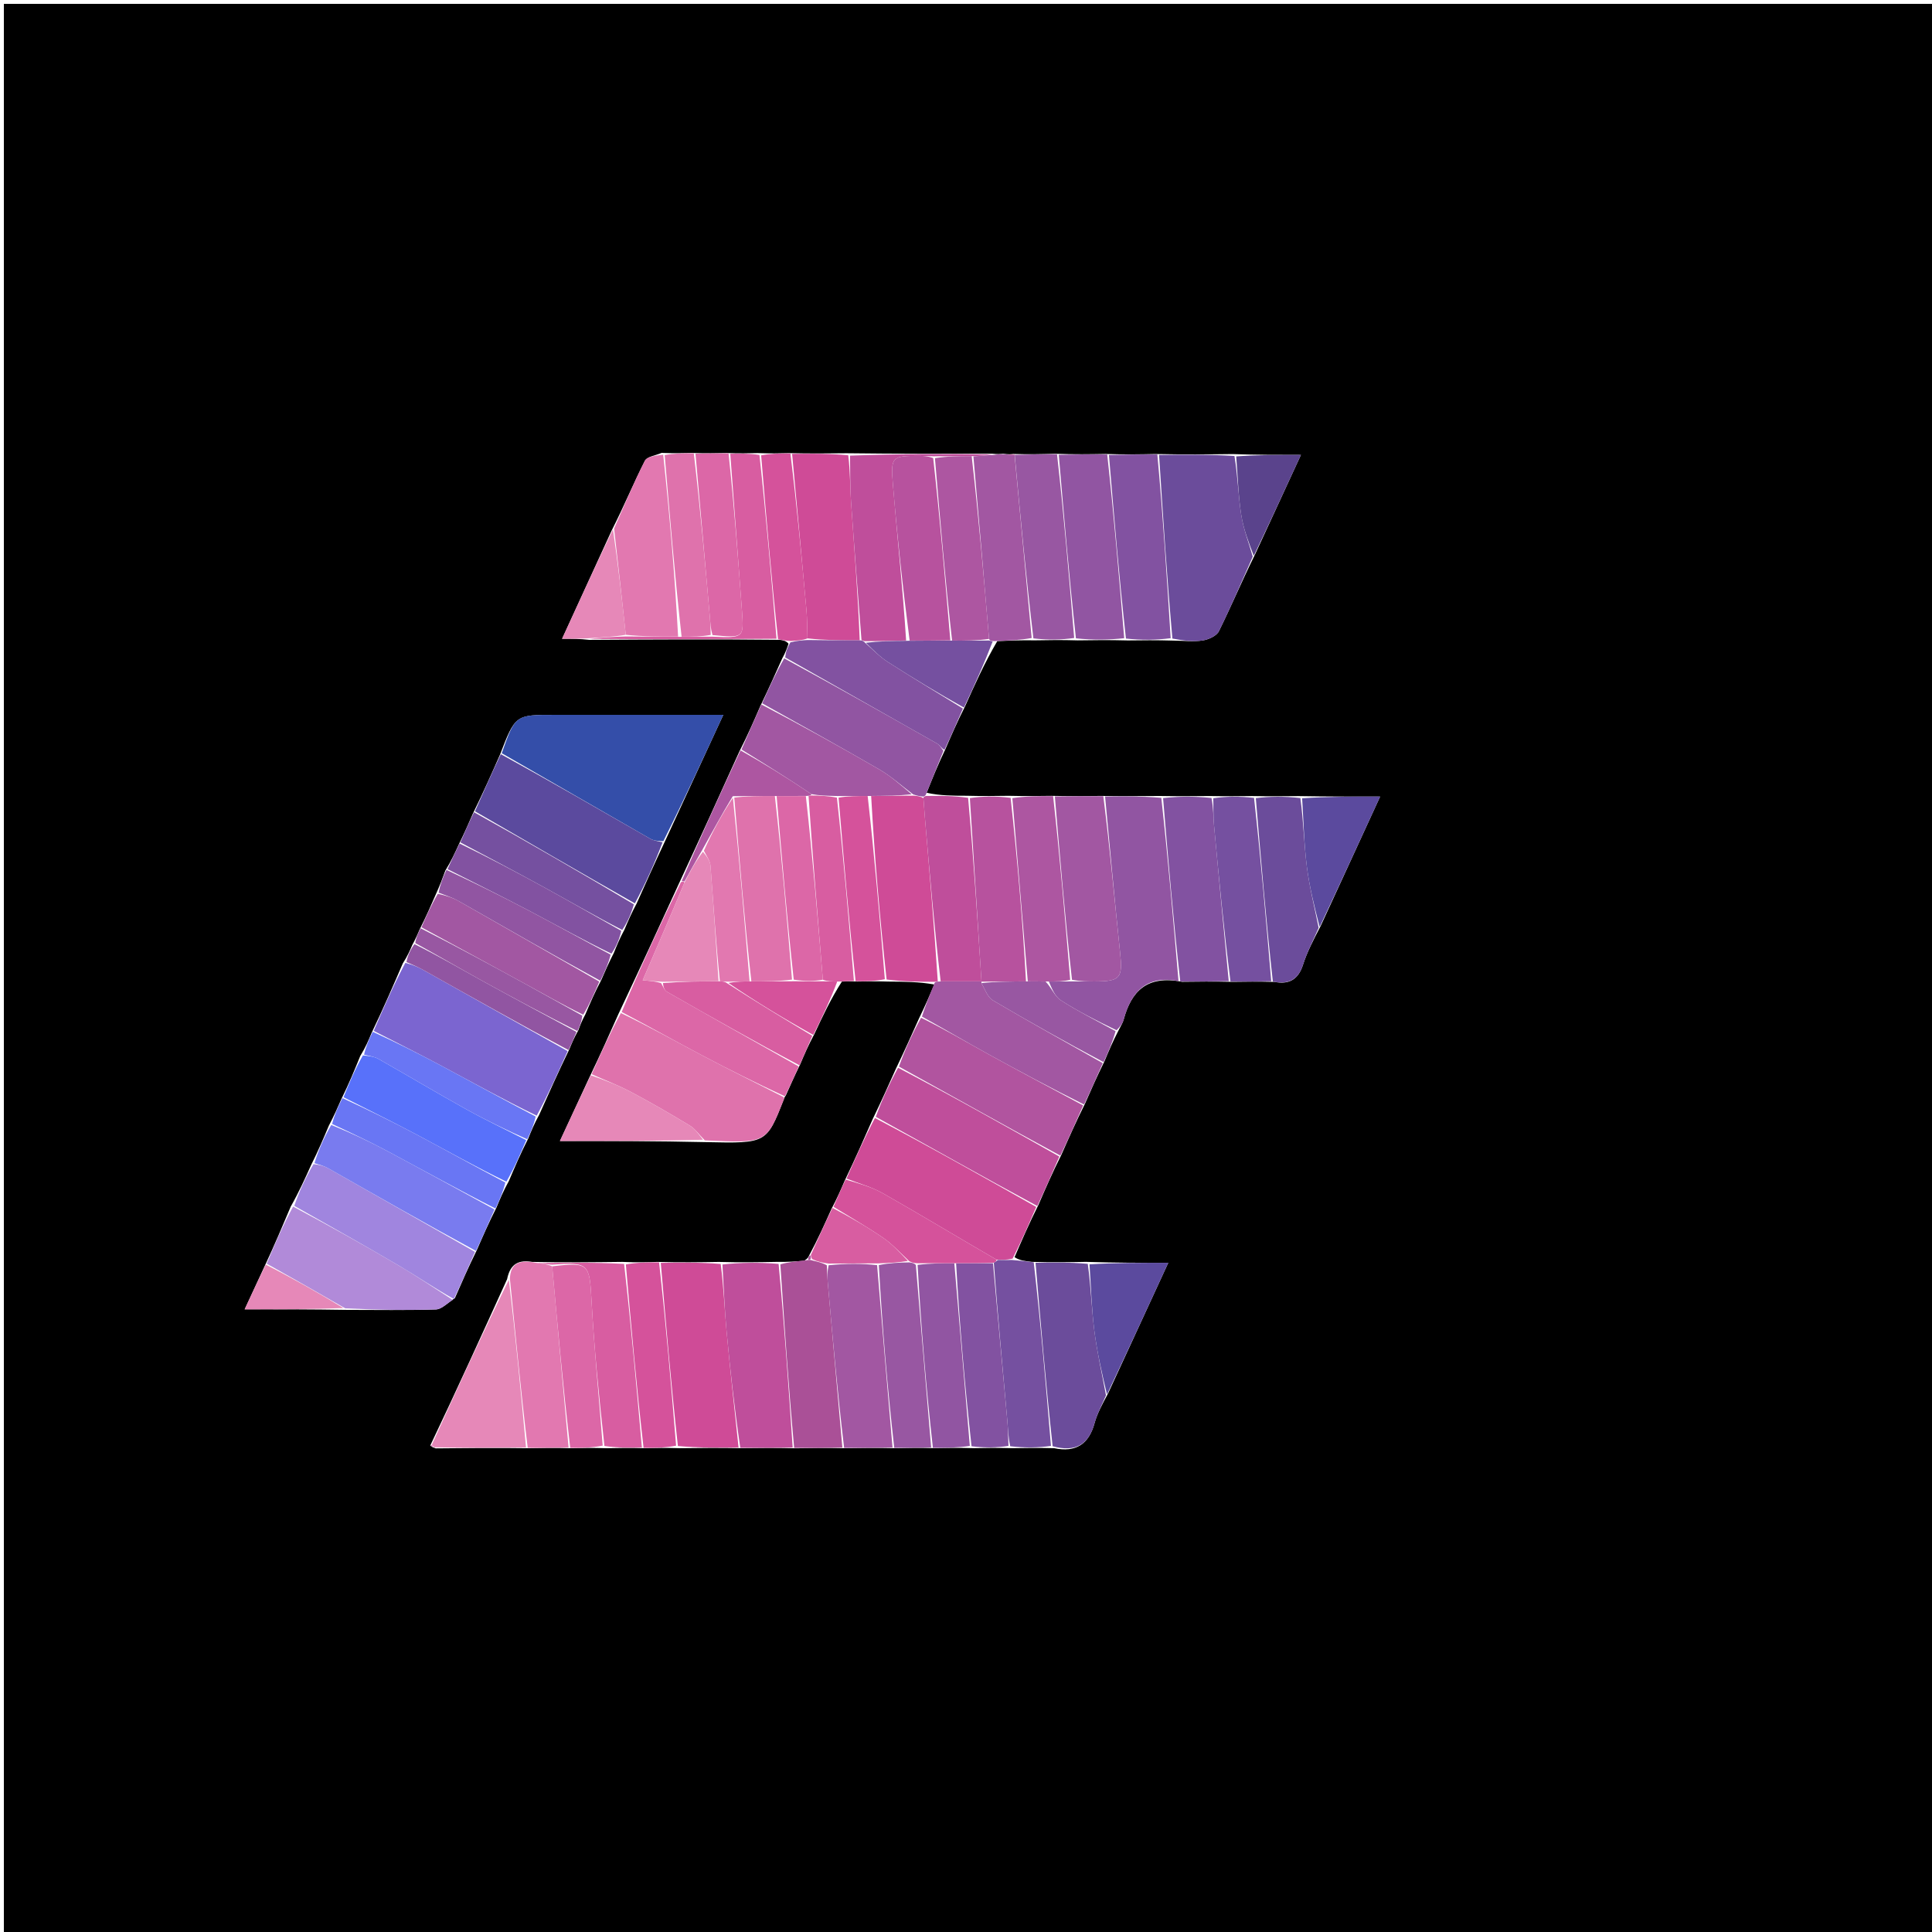 <svg version="1.1" id="Layer_1" xmlns="http://www.w3.org/2000/svg" xmlns:xlink="http://www.w3.org/1999/xlink" x="0px" y="0px"
	 width="100%" viewBox="0 0 500 500" enable-background="new 0 0 500 500" xml:space="preserve">
<path fill="#000000" opacity="1" stroke="none" 
	d="
M335,501 
	C223.333,501 112.167,501 1,501 
	C1,334.333 1,167.667 1,1 
	C167.667,1 334.333,1 501,1 
	C501,167.667 501,334.333 501,501 
	C445.833,501 390.667,501 335,501 
M209.359,324.999 
	C209.228,325.327 209.096,325.656 208.122,326.281 
	C206.057,326.454 203.993,326.627 201.033,326.574 
	C196.339,326.66 191.645,326.746 186.056,326.586 
	C181.04,326.667 176.024,326.749 170.13,326.583 
	C167.405,326.665 164.68,326.747 161.058,326.577 
	C153.54,326.666 146.023,326.754 137.759,326.582 
	C134.527,326.067 132.102,326.756 131.236,331.054 
	C124.74,345.343 118.244,359.632 111.357,374.086 
	C111.544,374.284 111.73,374.482 112.762,374.835 
	C120.552,374.756 128.341,374.677 137.017,374.798 
	C140.392,374.734 143.768,374.67 148.004,374.804 
	C150.658,374.741 153.312,374.678 156.87,374.803 
	C159.954,374.739 163.038,374.675 166.988,374.796 
	C169.648,374.734 172.307,374.672 175.891,374.795 
	C180.973,374.732 186.056,374.669 192.034,374.789 
	C196.404,374.736 200.775,374.683 205.91,374.818 
	C209.941,374.758 213.971,374.697 218.915,374.8 
	C222.938,374.738 226.961,374.676 231.879,374.792 
	C234.914,374.73 237.949,374.668 241.879,374.782 
	C244.915,374.724 247.951,374.666 251.881,374.787 
	C254.919,374.73 257.956,374.673 261.895,374.791 
	C265.259,374.735 268.623,374.68 272.843,374.797 
	C278.372,375.935 281.765,373.826 283.271,368.31 
	C283.949,365.827 285.225,363.506 286.748,360.661 
	C291.838,349.616 296.928,338.572 302.347,326.813 
	C295.025,326.813 288.486,326.813 281.055,326.57 
	C276.703,326.65 272.352,326.73 267.056,326.572 
	C265.44,326.398 263.824,326.225 262.57,325.349 
	C264.439,321.017 266.308,316.684 268.718,311.88 
	C270.532,307.692 272.346,303.503 274.694,298.841 
	C276.57,294.591 278.446,290.341 280.802,285.616 
	C282.334,282.124 283.866,278.633 285.843,274.641 
	C286.905,272.098 287.966,269.555 289.541,266.541 
	C289.969,265.659 290.549,264.818 290.799,263.888 
	C292.762,256.59 296.797,252.308 305.909,254.091 
	C309.938,254.038 313.967,253.985 318.9,254.1 
	C322.265,254.05 325.63,254 329.825,254.116 
	C333.64,254.847 336.003,253.504 337.231,249.637 
	C338.269,246.369 339.901,243.29 341.776,239.663 
	C346.835,228.654 351.894,217.646 357.175,206.154 
	C349.847,206.154 343.417,206.154 336.075,206.03 
	C332.38,206.068 328.685,206.106 324.081,206.018 
	C320.718,206.059 317.355,206.101 313.075,206.009 
	C309.047,206.051 305.02,206.093 300.07,205.998 
	C295.377,206.04 290.685,206.082 285.075,205.985 
	C281.048,206.028 277.022,206.072 272.089,205.966 
	C268.725,206.014 265.361,206.062 261.092,205.956 
	C257.728,206.004 254.364,206.053 250.095,205.942 
	C246.691,205.938 243.286,205.933 239.821,205.173 
	C241.269,201.551 242.717,197.929 244.691,193.823 
	C246.197,190.34 247.702,186.857 249.721,182.872 
	C252.224,177.276 254.726,171.681 258.097,165.921 
	C261.063,165.789 264.029,165.657 267.894,165.719 
	C271.261,165.659 274.629,165.599 278.905,165.728 
	C282.93,165.67 286.955,165.612 291.884,165.745 
	C295.578,165.697 299.271,165.65 303.867,165.791 
	C306.341,165.812 308.86,166.126 311.272,165.748 
	C312.787,165.51 314.844,164.583 315.447,163.366 
	C318.584,157.036 321.333,150.514 324.738,143.621 
	C328.581,135.289 332.424,126.958 336.681,117.728 
	C330.544,117.728 325.221,117.728 319,117.514 
	C312.656,117.588 306.312,117.662 299.07,117.5 
	C295.044,117.582 291.018,117.663 286.098,117.484 
	C282.068,117.554 278.038,117.625 273.108,117.436 
	C269.651,117.529 266.194,117.622 262.222,117.483 
	C261.671,117.557 261.121,117.632 259.583,117.426 
	C258.905,117.499 258.227,117.572 256.701,117.412 
	C244.459,117.435 232.217,117.459 219.063,117.296 
	C214.373,117.348 209.683,117.4 204.118,117.267 
	C201.738,117.325 199.358,117.382 196.107,117.254 
	C193.735,117.311 191.363,117.369 188.107,117.242 
	C185.402,117.297 182.696,117.353 179.118,117.226 
	C176.74,117.281 174.363,117.336 171.216,117.208 
	C169.725,117.875 167.45,118.143 166.877,119.274 
	C163.981,124.987 161.529,130.925 158.338,137.212 
	C154.123,146.414 149.907,155.617 145.465,165.315 
	C148.143,165.315 149.928,165.315 152.519,165.597 
	C168.667,165.5 184.815,165.404 201.758,165.587 
	C202.592,165.699 203.425,165.811 204.071,166.602 
	C203.699,167.704 203.326,168.806 202.448,170.39 
	C200.715,174.266 198.982,178.142 196.822,182.613 
	C195.182,186.401 193.541,190.188 191.38,194.419 
	C186.311,205.604 181.242,216.79 175.758,228.564 
	C170.674,239.65 165.59,250.736 160.089,262.348 
	C157.763,267.566 155.438,272.784 152.664,278.556 
	C150.128,284.025 147.593,289.494 144.906,295.289 
	C157.683,295.289 169.835,295.289 182.878,295.584 
	C198.362,295.909 198.363,295.909 202.873,284.475 
	C202.931,284.328 202.9,284.146 203.378,283.481 
	C204.489,280.99 205.599,278.499 207.108,275.406 
	C208.145,272.96 209.183,270.513 210.744,267.63 
	C212.858,263.098 214.973,258.566 217.872,254.041 
	C218.912,253.982 219.953,253.924 221.872,254.023 
	C224.246,253.973 226.62,253.922 229.906,254.031 
	C233.893,254.054 237.88,254.076 241.803,254.787 
	C240.626,257.529 239.45,260.271 237.827,263.598 
	C235.979,267.736 234.131,271.873 231.853,276.604 
	C230.002,280.741 228.152,284.878 225.861,289.603 
	C223.6,294.741 221.338,299.879 218.623,305.528 
	C217.65,307.793 216.677,310.059 215.189,312.859 
	C213.409,316.825 211.629,320.792 209.359,324.999 
M149.676,266.627 
	C150.123,265.419 150.569,264.211 151.494,262.504 
	C152.695,259.681 153.897,256.859 155.625,253.597 
	C156.556,251.442 157.487,249.288 158.851,246.632 
	C159.6,244.771 160.35,242.91 161.601,240.599 
	C162.481,238.517 163.362,236.434 164.75,233.851 
	C167.111,228.571 169.471,223.29 172.234,217.421 
	C177.123,206.823 182.012,196.225 187.189,185.003 
	C171.919,185.003 157.764,185.006 143.61,185.002 
	C133.366,184.999 133.366,184.996 129.357,195.409 
	C127.211,200.262 125.065,205.115 122.437,210.443 
	C121.339,212.966 120.24,215.488 118.722,218.572 
	C117.754,220.693 116.785,222.814 115.254,225.313 
	C114.556,227.213 113.858,229.114 112.735,231.581 
	C111.514,234.384 110.293,237.188 108.636,240.469 
	C108.138,241.642 107.64,242.814 106.714,244.528 
	C106.086,245.989 105.457,247.451 104.249,249.318 
	C101.737,255.142 99.225,260.966 96.198,267.248 
	C95.413,269.14 94.629,271.031 93.237,273.28 
	C91.79,276.841 90.343,280.403 88.364,284.397 
	C87.425,286.541 86.486,288.686 85.098,291.339 
	C83.737,294.561 82.376,297.783 80.523,301.496 
	C78.96,304.971 77.397,308.445 75.232,312.286 
	C73.161,317.201 71.09,322.117 68.553,327.546 
	C66.867,331.188 65.182,334.83 63.321,338.85 
	C72.475,338.85 80.71,338.85 89.88,338.997 
	C97.527,338.999 105.178,339.135 112.817,338.885 
	C114.297,338.836 115.728,337.279 117.731,335.943 
	C119.466,331.959 121.2,327.974 123.422,323.482 
	C124.942,319.988 126.462,316.494 128.478,312.525 
	C129.372,310.372 130.266,308.219 131.697,305.633 
	C133.195,302.108 134.693,298.583 136.711,294.636 
	C137.473,292.749 138.236,290.862 139.528,288.532 
	C141.987,283.03 144.445,277.527 147.365,271.502 
	C147.974,270.021 148.583,268.539 149.676,266.627 
z"/>
<path fill="#344EA9" opacity="1" stroke="none" 
	d="
M129.85,194.932 
	C133.366,184.996 133.366,184.999 143.61,185.002 
	C157.764,185.006 171.919,185.003 187.189,185.003 
	C182.012,196.225 177.123,206.823 171.673,217.691 
	C170.165,217.672 169.122,217.547 168.284,217.067 
	C155.457,209.716 142.656,202.318 129.85,194.932 
z"/>
<path fill="#7B65D0" opacity="1" stroke="none" 
	d="
M96.713,266.79 
	C99.225,260.966 101.737,255.142 104.902,249.185 
	C106.889,249.708 108.259,250.303 109.555,251.03 
	C122.012,258.015 134.456,265.023 146.904,272.025 
	C144.445,277.527 141.987,283.03 138.896,288.736 
	C130.283,284.575 122.331,280.154 114.31,275.863 
	C108.491,272.75 102.582,269.808 96.713,266.79 
z"/>
<path fill="#6B4C9B" opacity="1" stroke="none" 
	d="
M299.967,117.737 
	C306.312,117.662 312.656,117.588 319.479,118.012 
	C320.352,123.434 320.473,128.402 321.232,133.27 
	C321.803,136.932 323.192,140.467 324.216,144.059 
	C321.333,150.514 318.584,157.036 315.447,163.366 
	C314.844,164.583 312.787,165.51 311.272,165.748 
	C308.86,166.126 306.341,165.812 303.419,165.259 
	C301.971,149.064 300.969,133.4 299.967,117.737 
z"/>
<path fill="#9155A2" opacity="1" stroke="none" 
	d="
M285.992,206.125 
	C290.685,206.082 295.377,206.04 300.541,206.483 
	C302.34,222.619 303.668,238.27 304.995,253.921 
	C296.797,252.308 292.762,256.59 290.799,263.888 
	C290.549,264.818 289.969,265.659 288.969,266.625 
	C283.758,264.134 278.997,261.749 274.546,258.881 
	C272.976,257.868 272.166,255.675 271.436,254.017 
	C273.572,254.003 275.28,253.994 277.454,253.989 
	C279.739,253.995 281.559,254.002 283.379,253.995 
	C290.019,253.97 290.579,253.088 289.873,246.455 
	C288.445,233.026 287.271,219.57 285.992,206.125 
z"/>
<path fill="#DF72AC" opacity="1" stroke="none" 
	d="
M153.112,278.002 
	C155.438,272.784 157.763,267.566 160.682,262.169 
	C168.108,265.724 174.899,269.535 181.784,273.17 
	C188.778,276.863 195.865,280.384 202.911,283.98 
	C202.9,284.146 202.931,284.328 202.873,284.475 
	C198.363,295.909 198.362,295.909 182.395,295.118 
	C180.807,293.526 179.874,292.115 178.567,291.324 
	C173.595,288.316 168.564,285.392 163.432,282.67 
	C160.103,280.904 156.56,279.544 153.112,278.002 
z"/>
<path fill="#CF4B97" opacity="1" stroke="none" 
	d="
M219.076,305.017 
	C221.338,299.879 223.6,294.741 226.435,289.333 
	C240.731,296.826 254.454,304.589 268.177,312.352 
	C266.308,316.684 264.439,321.017 262.058,325.731 
	C260.434,326.103 259.323,326.092 257.864,325.982 
	C247.861,320.18 238.265,314.372 228.515,308.836 
	C225.589,307.174 222.234,306.269 219.076,305.017 
z"/>
<path fill="#5B4A9E" opacity="1" stroke="none" 
	d="
M129.603,195.171 
	C142.656,202.318 155.457,209.716 168.284,217.067 
	C169.122,217.547 170.165,217.672 171.472,217.986 
	C169.471,223.29 167.111,228.571 164.299,233.79 
	C150.206,225.809 136.563,217.889 122.919,209.968 
	C125.065,205.115 127.211,200.262 129.603,195.171 
z"/>
<path fill="#CF4B97" opacity="1" stroke="none" 
	d="
M191.139,374.607 
	C186.056,374.669 180.973,374.732 175.436,374.226 
	C173.657,358.048 172.332,342.439 171.008,326.83 
	C176.024,326.749 181.04,326.667 186.516,327.116 
	C187.318,333.266 187.514,338.899 188.034,344.502 
	C188.966,354.546 190.093,364.573 191.139,374.607 
z"/>
<path fill="#BF4E9B" opacity="1" stroke="none" 
	d="
M191.586,374.698 
	C190.093,364.573 188.966,354.546 188.034,344.502 
	C187.514,338.899 187.318,333.266 186.964,327.24 
	C191.645,326.746 196.339,326.66 201.502,327.098 
	C203.028,343.291 204.086,358.961 205.145,374.63 
	C200.775,374.683 196.404,374.736 191.586,374.698 
z"/>
<path fill="#CF4B97" opacity="1" stroke="none" 
	d="
M204.993,117.452 
	C209.683,117.4 214.373,117.348 219.523,117.824 
	C220.059,122.148 219.975,125.955 220.239,129.739 
	C221.074,141.718 222.038,153.688 222.494,165.727 
	C217.683,165.739 213.331,165.687 208.984,165.218 
	C208.9,162.488 208.913,160.165 208.706,157.862 
	C207.497,144.389 206.236,130.921 204.993,117.452 
z"/>
<path fill="#BF4E9B" opacity="1" stroke="none" 
	d="
M268.448,312.116 
	C254.454,304.589 240.731,296.826 226.655,289.038 
	C228.152,284.878 230.002,280.741 232.424,276.331 
	C246.716,283.81 260.438,291.562 274.159,299.315 
	C272.346,303.503 270.532,307.692 268.448,312.116 
z"/>
<path fill="#CF4B97" opacity="1" stroke="none" 
	d="
M241.866,254.099 
	C237.88,254.076 233.893,254.054 229.452,253.499 
	C227.664,237.322 226.33,221.677 225.455,206.017 
	C229.286,205.964 232.658,205.926 236.399,205.912 
	C237.503,206.009 238.238,206.084 238.982,206.581 
	C239.112,208.489 239.227,209.974 239.354,211.459 
	C240.561,225.626 241.769,239.792 242.699,253.986 
	C242.236,254.043 242.051,254.071 241.866,254.099 
z"/>
<path fill="#B1549F" opacity="1" stroke="none" 
	d="
M274.427,299.078 
	C260.438,291.562 246.716,283.81 232.639,276.034 
	C234.131,271.873 235.979,267.736 238.375,263.388 
	C244.547,266.402 250.13,269.701 255.806,272.831 
	C263.942,277.316 272.146,281.677 280.321,286.091 
	C278.446,290.341 276.57,294.591 274.427,299.078 
z"/>
<path fill="#A257A2" opacity="1" stroke="none" 
	d="
M285.534,206.055 
	C287.271,219.57 288.445,233.026 289.873,246.455 
	C290.579,253.088 290.019,253.97 283.379,253.995 
	C281.559,254.002 279.739,253.995 277.43,253.572 
	C275.625,237.471 274.31,221.793 272.995,206.115 
	C277.022,206.072 281.048,206.028 285.534,206.055 
z"/>
<path fill="#6B4C9B" opacity="1" stroke="none" 
	d="
M286.229,361.111 
	C285.225,363.506 283.949,365.827 283.271,368.31 
	C281.765,373.826 278.372,375.935 272.416,374.279 
	C270.66,358.111 269.33,342.461 268,326.81 
	C272.352,326.73 276.703,326.65 281.515,327.088 
	C282.362,333.184 282.501,338.795 283.207,344.333 
	C283.924,349.963 285.199,355.521 286.229,361.111 
z"/>
<path fill="#9155A2" opacity="1" stroke="none" 
	d="
M238.974,206.158 
	C238.238,206.084 237.503,206.009 236.317,205.584 
	C233.132,203.194 230.563,200.869 227.632,199.168 
	C217.573,193.334 207.387,187.718 197.249,182.019 
	C198.982,178.142 200.715,174.266 202.958,170.387 
	C216.5,177.729 229.54,185.062 242.549,192.449 
	C243.222,192.831 243.632,193.676 244.165,194.306 
	C242.717,197.929 241.269,201.551 239.627,205.615 
	C239.433,206.056 238.974,206.158 238.974,206.158 
z"/>
<path fill="#8252A1" opacity="1" stroke="none" 
	d="
M299.519,117.619 
	C300.969,133.4 301.971,149.064 302.968,165.165 
	C299.271,165.65 295.578,165.697 291.394,165.261 
	C289.6,149.1 288.296,133.422 286.992,117.745 
	C291.018,117.663 295.044,117.582 299.519,117.619 
z"/>
<path fill="#B18AD9" opacity="1" stroke="none" 
	d="
M117.182,336.418 
	C115.728,337.279 114.297,338.836 112.817,338.885 
	C105.178,339.135 97.527,338.999 89.344,338.595 
	C82.212,334.472 75.615,330.752 69.018,327.032 
	C71.09,322.117 73.161,317.201 75.858,312.258 
	C85.37,317.302 94.303,322.296 103.124,327.48 
	C107.909,330.292 112.503,333.428 117.182,336.418 
z"/>
<path fill="#A085DF" opacity="1" stroke="none" 
	d="
M117.457,336.181 
	C112.503,333.428 107.909,330.292 103.124,327.48 
	C94.303,322.296 85.37,317.302 76.159,312.074 
	C77.397,308.445 78.96,304.971 81.135,301.27 
	C82.808,301.469 83.936,301.777 84.921,302.336 
	C97.604,309.533 110.267,316.766 122.935,323.989 
	C121.2,327.974 119.466,331.959 117.457,336.181 
z"/>
<path fill="#AA5097" opacity="1" stroke="none" 
	d="
M205.527,374.724 
	C204.086,358.961 203.028,343.291 201.949,327.211 
	C203.993,326.627 206.057,326.454 208.752,326.145 
	C209.383,326.008 209.801,326.037 210.135,326.173 
	C211.638,326.549 212.808,326.788 213.982,327.463 
	C214.063,329.217 214.106,330.538 214.222,331.852 
	C215.475,346.114 216.74,360.375 218.002,374.636 
	C213.971,374.697 209.941,374.758 205.527,374.724 
z"/>
<path fill="#A257A2" opacity="1" stroke="none" 
	d="
M218.459,374.718 
	C216.74,360.375 215.475,346.114 214.222,331.852 
	C214.106,330.538 214.063,329.217 214.448,327.445 
	C218.936,326.982 222.963,326.973 226.993,327.42 
	C228.325,343.455 229.654,359.034 230.983,374.614 
	C226.961,374.676 222.938,374.738 218.459,374.718 
z"/>
<path fill="#9155A2" opacity="1" stroke="none" 
	d="
M286.545,117.614 
	C288.296,133.422 289.6,149.1 290.942,165.166 
	C286.955,165.612 282.93,165.67 278.449,165.204 
	C276.665,149.018 275.336,133.356 274.008,117.695 
	C278.038,117.625 282.068,117.554 286.545,117.614 
z"/>
<path fill="#8252A1" opacity="1" stroke="none" 
	d="
M305.452,254.006 
	C303.668,238.27 302.34,222.619 301.002,206.551 
	C305.02,206.093 309.047,206.051 313.536,206.519 
	C314.051,209.184 313.983,211.349 314.179,213.49 
	C315.419,226.973 316.717,240.452 317.996,253.932 
	C313.967,253.985 309.938,254.038 305.452,254.006 
z"/>
<path fill="#A257A2" opacity="1" stroke="none" 
	d="
M280.562,285.854 
	C272.146,281.677 263.942,277.316 255.806,272.831 
	C250.13,269.701 244.547,266.402 238.598,263.095 
	C239.45,260.271 240.626,257.529 241.835,254.443 
	C242.051,254.071 242.236,254.043 243.159,254.003 
	C247.267,253.984 250.635,253.976 254.001,253.99 
	C254,254.011 253.999,254.053 254.006,254.422 
	C254.972,256.183 255.618,258.103 256.938,258.882 
	C266.348,264.432 275.895,269.75 285.398,275.141 
	C283.866,278.633 282.334,282.124 280.562,285.854 
z"/>
<path fill="#E278B0" opacity="1" stroke="none" 
	d="
M158.92,136.784 
	C161.529,130.925 163.981,124.987 166.877,119.274 
	C167.45,118.143 169.725,117.875 171.636,117.693 
	C173.356,133.689 174.655,149.2 175.493,164.751 
	C170.664,164.766 166.295,164.74 161.951,164.285 
	C160.957,154.832 159.939,145.808 158.92,136.784 
z"/>
<path fill="#5871FA" opacity="1" stroke="none" 
	d="
M136.19,295.058 
	C134.693,298.583 133.195,302.108 131.052,305.818 
	C123.021,301.944 115.678,297.808 108.239,293.849 
	C101.847,290.448 95.348,287.251 88.896,283.964 
	C90.343,280.403 91.79,276.841 93.921,273.134 
	C95.71,273.325 96.921,273.474 97.902,274.03 
	C105.555,278.373 113.111,282.888 120.803,287.159 
	C125.841,289.956 131.055,292.436 136.19,295.058 
z"/>
<path fill="#E688B8" opacity="1" stroke="none" 
	d="
M136.13,374.598 
	C128.341,374.677 120.552,374.756 112.361,374.554 
	C111.96,374.273 111.748,373.922 111.748,373.922 
	C118.244,359.632 124.74,345.343 131.684,331.217 
	C133.465,345.787 134.798,360.192 136.13,374.598 
z"/>
<path fill="#BF4E9B" opacity="1" stroke="none" 
	d="
M222.952,165.662 
	C222.038,153.688 221.074,141.718 220.239,129.739 
	C219.975,125.955 220.059,122.148 219.979,117.917 
	C232.217,117.459 244.459,117.435 256.797,117.593 
	C255.232,117.883 253.572,117.991 251.469,118.054 
	C247.998,118.046 244.971,118.085 241.488,118.088 
	C240.036,118.03 239.039,117.991 238.041,117.987 
	C230.89,117.96 230.484,118.127 231.067,125.179 
	C232.186,138.705 233.641,152.204 234.504,165.763 
	C230.703,165.879 227.354,165.947 223.738,165.937 
	C223.298,165.794 223.125,165.728 222.952,165.662 
z"/>
<path fill="#9857A2" opacity="1" stroke="none" 
	d="
M273.558,117.566 
	C275.336,133.356 276.665,149.018 277.995,165.109 
	C274.629,165.599 271.261,165.659 267.443,165.215 
	C265.519,149.06 264.046,133.408 262.611,117.732 
	C262.648,117.707 262.738,117.715 262.738,117.715 
	C266.194,117.622 269.651,117.529 273.558,117.566 
z"/>
<path fill="#BF4E9B" opacity="1" stroke="none" 
	d="
M254.003,253.969 
	C250.635,253.976 247.267,253.984 243.438,253.975 
	C241.769,239.792 240.561,225.626 239.354,211.459 
	C239.227,209.974 239.112,208.489 238.982,206.581 
	C238.974,206.158 239.433,206.056 239.657,205.992 
	C243.286,205.933 246.691,205.938 250.548,206.475 
	C252.001,222.661 253.002,238.315 254.003,253.969 
z"/>
<path fill="#797BEF" opacity="1" stroke="none" 
	d="
M123.178,323.736 
	C110.267,316.766 97.604,309.533 84.921,302.336 
	C83.936,301.777 82.808,301.469 81.381,301.025 
	C82.376,297.783 83.737,294.561 85.724,291.133 
	C91.071,293.288 95.849,295.542 100.501,298.031 
	C109.698,302.952 118.826,308.003 127.982,313 
	C126.462,316.494 124.942,319.988 123.178,323.736 
z"/>
<path fill="#7550A0" opacity="1" stroke="none" 
	d="
M318.448,254.016 
	C316.717,240.452 315.419,226.973 314.179,213.49 
	C313.983,211.349 314.051,209.184 313.994,206.586 
	C317.355,206.101 320.718,206.059 324.547,206.497 
	C326.34,222.633 327.667,238.291 328.995,253.949 
	C325.63,254 322.265,254.05 318.448,254.016 
z"/>
<path fill="#7550A0" opacity="1" stroke="none" 
	d="
M267.528,326.691 
	C269.33,342.461 270.66,358.111 271.988,374.193 
	C268.623,374.68 265.259,374.735 261.444,374.28 
	C260.902,371.788 260.885,369.799 260.708,367.825 
	C259.485,354.188 258.228,340.555 257.198,326.798 
	C257.704,326.51 257.97,326.311 258.212,326.081 
	C259.323,326.092 260.434,326.103 261.876,326.083 
	C263.824,326.225 265.44,326.398 267.528,326.691 
z"/>
<path fill="#B7529E" opacity="1" stroke="none" 
	d="
M254.001,253.99 
	C253.002,238.315 252.001,222.661 251,206.554 
	C254.364,206.053 257.728,206.004 261.546,206.486 
	C263.328,222.669 264.657,238.322 265.527,253.981 
	C261.378,254.009 257.689,254.031 253.999,254.053 
	C253.999,254.053 254,254.011 254.001,253.99 
z"/>
<path fill="#A257A2" opacity="1" stroke="none" 
	d="
M262.574,117.757 
	C264.046,133.408 265.519,149.06 266.994,165.118 
	C264.029,165.657 261.063,165.789 257.345,165.917 
	C256.379,165.863 256.166,165.813 255.965,165.35 
	C254.622,149.325 253.267,133.713 251.912,118.1 
	C253.572,117.991 255.232,117.883 257.221,117.71 
	C258.227,117.572 258.905,117.499 260.272,117.568 
	C261.499,117.726 262.037,117.742 262.574,117.757 
z"/>
<path fill="#AD56A1" opacity="1" stroke="none" 
	d="
M265.987,253.975 
	C264.657,238.322 263.328,222.669 261.998,206.564 
	C265.361,206.062 268.725,206.014 272.542,206.04 
	C274.31,221.793 275.625,237.471 276.965,253.567 
	C275.28,253.994 273.572,254.003 271.017,254.01 
	C268.777,253.997 267.382,253.986 265.987,253.975 
z"/>
<path fill="#6B4C9B" opacity="1" stroke="none" 
	d="
M329.41,254.032 
	C327.667,238.291 326.34,222.633 325.001,206.559 
	C328.685,206.106 332.38,206.068 336.534,206.535 
	C337.375,212.813 337.489,218.619 338.218,224.347 
	C338.893,229.651 340.227,234.871 341.27,240.128 
	C339.901,243.29 338.269,246.369 337.231,249.637 
	C336.003,253.504 333.64,254.847 329.41,254.032 
z"/>
<path fill="#8252A1" opacity="1" stroke="none" 
	d="
M222.494,165.727 
	C223.125,165.728 223.298,165.794 223.809,166.273 
	C226.016,168.247 227.747,170.025 229.782,171.329 
	C236.196,175.439 242.724,179.372 249.208,183.374 
	C247.702,186.857 246.197,190.34 244.428,194.065 
	C243.632,193.676 243.222,192.831 242.549,192.449 
	C229.54,185.062 216.5,177.729 203.21,170.147 
	C203.326,168.806 203.699,167.704 204.558,166.232 
	C206.356,165.786 207.667,165.71 208.979,165.634 
	C213.331,165.687 217.683,165.739 222.494,165.727 
z"/>
<path fill="#DC67A7" opacity="1" stroke="none" 
	d="
M203.145,283.73 
	C195.865,280.384 188.778,276.863 181.784,273.17 
	C174.899,269.535 168.108,265.724 160.891,261.906 
	C165.59,250.736 170.674,239.65 176.21,228.313 
	C176.662,228.062 177.156,228.118 177.108,228.486 
	C173.547,236.987 170.034,245.121 166.33,253.697 
	C168.433,253.879 169.732,253.991 171.101,254.435 
	C171.65,255.418 171.988,256.318 172.63,256.685 
	C183.968,263.165 195.342,269.58 206.709,276.008 
	C205.599,278.499 204.489,280.99 203.145,283.73 
z"/>
<path fill="#9857A2" opacity="1" stroke="none" 
	d="
M231.431,374.703 
	C229.654,359.034 228.325,343.455 227.438,327.409 
	C230.251,326.845 232.621,326.747 235.323,326.705 
	C236.101,326.821 236.546,326.881 237.019,327.364 
	C238.359,343.393 239.671,358.999 240.983,374.606 
	C237.949,374.668 234.914,374.73 231.431,374.703 
z"/>
<path fill="#A257A2" opacity="1" stroke="none" 
	d="
M155.099,254.036 
	C153.897,256.859 152.695,259.681 150.94,262.604 
	C145.615,260.037 140.863,257.337 136.071,254.71 
	C127.083,249.782 118.073,244.896 109.072,239.992 
	C110.293,237.188 111.514,234.384 113.308,231.318 
	C115.53,231.78 117.258,232.368 118.816,233.255 
	C130.929,240.149 143.009,247.102 155.099,254.036 
z"/>
<path fill="#8252A1" opacity="1" stroke="none" 
	d="
M256.981,326.92 
	C258.228,340.555 259.485,354.188 260.708,367.825 
	C260.885,369.799 260.902,371.788 260.993,374.193 
	C257.956,374.673 254.919,374.73 251.433,374.286 
	C249.65,358.165 248.314,342.546 247.434,326.913 
	C250.92,326.906 253.951,326.913 256.981,326.92 
z"/>
<path fill="#E278B0" opacity="1" stroke="none" 
	d="
M136.574,374.698 
	C134.798,360.192 133.465,345.787 131.961,330.985 
	C132.102,326.756 134.527,326.067 138.569,326.791 
	C140.543,327.097 141.706,327.194 142.907,327.725 
	C144.344,343.642 145.744,359.124 147.144,374.607 
	C143.768,374.67 140.392,374.734 136.574,374.698 
z"/>
<path fill="#D85DA1" opacity="1" stroke="none" 
	d="
M142.869,327.291 
	C141.706,327.194 140.543,327.097 138.943,326.921 
	C146.023,326.754 153.54,326.666 161.518,327.102 
	C163.36,343.288 164.741,358.949 166.122,374.61 
	C163.038,374.675 159.954,374.739 156.427,374.213 
	C154.99,361.224 153.764,348.84 153.078,336.425 
	C152.56,327.051 152.383,326.597 142.869,327.291 
z"/>
<path fill="#A257A2" opacity="1" stroke="none" 
	d="
M197.036,182.316 
	C207.387,187.718 217.573,193.334 227.632,199.168 
	C230.563,200.869 233.132,203.194 235.948,205.561 
	C232.658,205.926 229.286,205.964 225.011,206.002 
	C221.74,206.008 219.37,206.015 216.565,206.009 
	C214.095,205.952 212.061,205.907 209.992,205.521 
	C203.938,201.444 197.919,197.71 191.901,193.975 
	C193.541,190.188 195.182,186.401 197.036,182.316 
z"/>
<path fill="#9155A2" opacity="1" stroke="none" 
	d="
M246.978,326.927 
	C248.314,342.546 249.65,358.165 250.986,374.196 
	C247.951,374.666 244.915,374.724 241.431,374.694 
	C239.671,358.999 238.359,343.393 237.474,327.352 
	C240.927,326.921 243.952,326.924 246.978,326.927 
z"/>
<path fill="#D85DA1" opacity="1" stroke="none" 
	d="
M161.926,164.714 
	C166.295,164.74 170.664,164.766 175.937,164.809 
	C179.199,164.791 181.556,164.756 184.364,164.772 
	C192.51,165.123 192.539,165.121 192.019,158.017 
	C191.029,144.485 190.003,130.956 188.991,117.426 
	C191.363,117.369 193.735,117.311 196.546,117.75 
	C198.312,133.933 199.637,149.62 200.963,165.307 
	C184.815,165.404 168.667,165.5 152.567,165.333 
	C155.718,164.951 158.822,164.832 161.926,164.714 
z"/>
<path fill="#DC67A7" opacity="1" stroke="none" 
	d="
M142.907,327.725 
	C152.383,326.597 152.56,327.051 153.078,336.425 
	C153.764,348.84 154.99,361.224 155.975,374.119 
	C153.312,374.678 150.658,374.741 147.574,374.705 
	C145.744,359.124 144.344,343.642 142.907,327.725 
z"/>
<path fill="#D5529B" opacity="1" stroke="none" 
	d="
M166.555,374.703 
	C164.741,358.949 163.36,343.288 161.967,327.228 
	C164.68,326.747 167.405,326.665 170.569,326.707 
	C172.332,342.439 173.657,358.048 174.974,374.134 
	C172.307,374.672 169.648,374.734 166.555,374.703 
z"/>
<path fill="#DC67A7" opacity="1" stroke="none" 
	d="
M188.549,117.334 
	C190.003,130.956 191.029,144.485 192.019,158.017 
	C192.539,165.121 192.51,165.123 184.389,164.361 
	C183.889,162.575 183.848,161.248 183.732,159.928 
	C182.492,145.754 181.24,131.582 179.991,117.409 
	C182.696,117.353 185.402,117.297 188.549,117.334 
z"/>
<path fill="#D85DA1" opacity="1" stroke="none" 
	d="
M210.028,205.863 
	C212.061,205.907 214.095,205.952 216.592,206.425 
	C218.368,222.524 219.681,238.195 220.994,253.865 
	C219.953,253.924 218.912,253.982 217.068,254.025 
	C215.166,253.993 214.069,253.976 212.952,253.546 
	C211.62,237.434 210.307,221.736 209.254,206 
	C209.685,205.929 209.857,205.896 210.028,205.863 
z"/>
<path fill="#7550A0" opacity="1" stroke="none" 
	d="
M122.678,210.205 
	C136.563,217.889 150.206,225.809 164.046,234.041 
	C163.362,236.434 162.481,238.517 161.031,240.67 
	C154.11,237.138 147.796,233.465 141.396,229.949 
	C134.018,225.897 126.563,221.985 119.142,218.011 
	C120.24,215.488 121.339,212.966 122.678,210.205 
z"/>
<path fill="#5B4A9E" opacity="1" stroke="none" 
	d="
M286.489,360.886 
	C285.199,355.521 283.924,349.963 283.207,344.333 
	C282.501,338.795 282.362,333.184 281.961,327.209 
	C288.486,326.813 295.025,326.813 302.347,326.813 
	C296.928,338.572 291.838,349.616 286.489,360.886 
z"/>
<path fill="#E688B8" opacity="1" stroke="none" 
	d="
M152.888,278.279 
	C156.56,279.544 160.103,280.904 163.432,282.67 
	C168.564,285.392 173.595,288.316 178.567,291.324 
	C179.874,292.115 180.807,293.526 181.949,294.971 
	C169.835,295.289 157.683,295.289 144.906,295.289 
	C147.593,289.494 150.128,284.025 152.888,278.279 
z"/>
<path fill="#D5529B" opacity="1" stroke="none" 
	d="
M201.361,165.447 
	C199.637,149.62 198.312,133.933 196.982,117.843 
	C199.358,117.382 201.738,117.325 204.555,117.36 
	C206.236,130.921 207.497,144.389 208.706,157.862 
	C208.913,160.165 208.9,162.488 208.984,165.218 
	C207.667,165.71 206.356,165.786 204.652,165.893 
	C203.425,165.811 202.592,165.699 201.361,165.447 
z"/>
<path fill="#D5529B" opacity="1" stroke="none" 
	d="
M247.434,326.913 
	C243.952,326.924 240.927,326.921 237.446,326.93 
	C236.546,326.881 236.101,326.821 235.3,326.378 
	C232.834,324.098 230.897,321.947 228.575,320.357 
	C224.407,317.502 220.007,314.984 215.704,312.325 
	C216.677,310.059 217.65,307.793 218.85,305.272 
	C222.234,306.269 225.589,307.174 228.515,308.836 
	C238.265,314.372 247.861,320.18 257.864,325.982 
	C257.97,326.311 257.704,326.51 257.198,326.798 
	C253.951,326.913 250.92,326.906 247.434,326.913 
z"/>
<path fill="#D5529B" opacity="1" stroke="none" 
	d="
M221.433,253.944 
	C219.681,238.195 218.368,222.524 217.028,206.438 
	C219.37,206.015 221.74,206.008 224.553,206.016 
	C226.33,221.677 227.664,237.322 228.996,253.42 
	C226.62,253.922 224.246,253.973 221.433,253.944 
z"/>
<path fill="#5B4A9E" opacity="1" stroke="none" 
	d="
M341.523,239.896 
	C340.227,234.871 338.893,229.651 338.218,224.347 
	C337.489,218.619 337.375,212.813 336.99,206.597 
	C343.417,206.154 349.847,206.154 357.175,206.154 
	C351.894,217.646 346.835,228.654 341.523,239.896 
z"/>
<path fill="#6976F4" opacity="1" stroke="none" 
	d="
M128.23,312.763 
	C118.826,308.003 109.698,302.952 100.501,298.031 
	C95.849,295.542 91.071,293.288 85.948,290.879 
	C86.486,288.686 87.425,286.541 88.63,284.18 
	C95.348,287.251 101.847,290.448 108.239,293.849 
	C115.678,297.808 123.021,301.944 130.783,306.035 
	C130.266,308.219 129.372,310.372 128.23,312.763 
z"/>
<path fill="#DF72AC" opacity="1" stroke="none" 
	d="
M179.554,117.317 
	C181.24,131.582 182.492,145.754 183.732,159.928 
	C183.848,161.248 183.889,162.575 183.939,164.31 
	C181.556,164.756 179.199,164.791 176.397,164.769 
	C174.655,149.2 173.356,133.689 172.021,117.785 
	C174.363,117.336 176.74,117.281 179.554,117.317 
z"/>
<path fill="#8252A1" opacity="1" stroke="none" 
	d="
M118.932,218.292 
	C126.563,221.985 134.018,225.897 141.396,229.949 
	C147.796,233.465 154.11,237.138 160.781,240.895 
	C160.35,242.91 159.6,244.771 158.253,246.807 
	C150.865,243.27 144.119,239.475 137.273,235.869 
	C130.172,232.129 122.973,228.572 115.817,224.935 
	C116.785,222.814 117.754,220.693 118.932,218.292 
z"/>
<path fill="#9155A2" opacity="1" stroke="none" 
	d="
M115.535,225.124 
	C122.973,228.572 130.172,232.129 137.273,235.869 
	C144.119,239.475 150.865,243.27 158.036,247.058 
	C157.487,249.288 156.556,251.442 155.362,253.816 
	C143.009,247.102 130.929,240.149 118.816,233.255 
	C117.258,232.368 115.53,231.78 113.52,231.034 
	C113.858,229.114 114.556,227.213 115.535,225.124 
z"/>
<path fill="#6976F4" opacity="1" stroke="none" 
	d="
M136.451,294.847 
	C131.055,292.436 125.841,289.956 120.803,287.159 
	C113.111,282.888 105.555,278.373 97.902,274.03 
	C96.921,273.474 95.71,273.325 94.225,272.955 
	C94.629,271.031 95.413,269.14 96.455,267.019 
	C102.582,269.808 108.491,272.75 114.31,275.863 
	C122.331,280.154 130.283,284.575 138.631,288.958 
	C138.236,290.862 137.473,292.749 136.451,294.847 
z"/>
<path fill="#D85DA1" opacity="1" stroke="none" 
	d="
M206.908,275.707 
	C195.342,269.58 183.968,263.165 172.63,256.685 
	C171.988,256.318 171.65,255.418 171.563,254.412 
	C176.625,254.017 181.294,253.974 186.307,253.958 
	C187.109,254.013 187.568,254.043 188.093,254.408 
	C195.513,259.185 202.866,263.626 210.22,268.067 
	C209.183,270.513 208.145,272.96 206.908,275.707 
z"/>
<path fill="#7550A0" opacity="1" stroke="none" 
	d="
M249.465,183.123 
	C242.724,179.372 236.196,175.439 229.782,171.329 
	C227.747,170.025 226.016,168.247 224.076,166.35 
	C227.354,165.947 230.703,165.879 234.963,165.833 
	C239.231,165.811 242.588,165.768 246.401,165.79 
	C249.889,165.823 252.921,165.792 255.953,165.762 
	C256.166,165.813 256.379,165.863 256.91,165.999 
	C254.726,171.681 252.224,177.276 249.465,183.123 
z"/>
<path fill="#9857A2" opacity="1" stroke="none" 
	d="
M265.527,253.981 
	C267.382,253.986 268.777,253.997 270.59,254.014 
	C272.166,255.675 272.976,257.868 274.546,258.881 
	C278.997,261.749 283.758,264.134 288.713,266.861 
	C287.966,269.555 286.905,272.098 285.621,274.891 
	C275.895,269.75 266.348,264.432 256.938,258.882 
	C255.618,258.103 254.972,256.183 254.006,254.422 
	C257.689,254.031 261.378,254.009 265.527,253.981 
z"/>
<path fill="#5A438C" opacity="1" stroke="none" 
	d="
M324.477,143.84 
	C323.192,140.467 321.803,136.932 321.232,133.27 
	C320.473,128.402 320.352,123.434 319.927,118.118 
	C325.221,117.728 330.544,117.728 336.681,117.728 
	C332.424,126.958 328.581,135.289 324.477,143.84 
z"/>
<path fill="#E688B8" opacity="1" stroke="none" 
	d="
M161.951,164.285 
	C158.822,164.832 155.718,164.951 152.164,165.192 
	C149.928,165.315 148.143,165.315 145.465,165.315 
	C149.907,155.617 154.123,146.414 158.629,136.998 
	C159.939,145.808 160.957,154.832 161.951,164.285 
z"/>
<path fill="#9155A2" opacity="1" stroke="none" 
	d="
M147.135,271.763 
	C134.456,265.023 122.012,258.015 109.555,251.03 
	C108.259,250.303 106.889,249.708 105.191,248.982 
	C105.457,247.451 106.086,245.989 107.262,244.337 
	C113.437,247.362 119.025,250.647 124.698,253.777 
	C132.83,258.263 141.024,262.636 149.192,267.058 
	C148.583,268.539 147.974,270.021 147.135,271.763 
z"/>
<path fill="#D5529B" opacity="1" stroke="none" 
	d="
M210.482,267.848 
	C202.866,263.626 195.513,259.185 188.518,254.392 
	C190.581,254.015 192.286,253.991 194.45,253.98 
	C198.262,253.975 201.616,253.957 205.416,253.952 
	C208.231,253.963 210.601,253.962 212.971,253.96 
	C214.069,253.976 215.166,253.993 216.676,254.022 
	C214.973,258.566 212.858,263.098 210.482,267.848 
z"/>
<path fill="#9857A2" opacity="1" stroke="none" 
	d="
M149.434,266.842 
	C141.024,262.636 132.83,258.263 124.698,253.777 
	C119.025,250.647 113.437,247.362 107.476,244.067 
	C107.64,242.814 108.138,241.642 108.854,240.23 
	C118.073,244.896 127.083,249.782 136.071,254.71 
	C140.863,257.337 145.615,260.037 150.701,262.853 
	C150.569,264.211 150.123,265.419 149.434,266.842 
z"/>
<path fill="#AD56A1" opacity="1" stroke="none" 
	d="
M209.992,205.521 
	C209.857,205.896 209.685,205.929 208.81,205.985 
	C205.735,206.016 203.363,206.024 200.534,206.015 
	C196.718,206.001 193.358,206.003 189.647,206.056 
	C186.823,210.704 184.351,215.301 181.643,220.141 
	C179.99,222.962 178.573,225.54 177.156,228.118 
	C177.156,228.118 176.662,228.062 176.417,228.019 
	C181.242,216.79 186.311,205.604 191.64,194.197 
	C197.919,197.71 203.938,201.444 209.992,205.521 
z"/>
<path fill="#D85DA1" opacity="1" stroke="none" 
	d="
M215.446,312.592 
	C220.007,314.984 224.407,317.502 228.575,320.357 
	C230.897,321.947 232.834,324.098 234.968,326.323 
	C232.621,326.747 230.251,326.845 227.436,326.954 
	C222.963,326.973 218.936,326.982 214.443,327.009 
	C212.808,326.788 211.638,326.549 210.163,325.854 
	C209.855,325.185 209.852,324.972 209.848,324.758 
	C211.629,320.792 213.409,316.825 215.446,312.592 
z"/>
<path fill="#E688B8" opacity="1" stroke="none" 
	d="
M68.786,327.289 
	C75.615,330.752 82.212,334.472 88.877,338.522 
	C80.71,338.85 72.475,338.85 63.321,338.85 
	C65.182,334.83 66.867,331.188 68.786,327.289 
z"/>
<path fill="#CF4B97" opacity="1" stroke="none" 
	d="
M262.611,117.732 
	C262.037,117.742 261.499,117.726 260.766,117.709 
	C261.121,117.632 261.671,117.557 262.48,117.599 
	C262.738,117.715 262.648,117.707 262.611,117.732 
z"/>
<path fill="#B1549F" opacity="1" stroke="none" 
	d="
M209.604,324.879 
	C209.852,324.972 209.855,325.185 209.829,325.717 
	C209.801,326.037 209.383,326.008 209.174,325.996 
	C209.096,325.656 209.228,325.327 209.604,324.879 
z"/>
<path fill="#BF4E9B" opacity="1" stroke="none" 
	d="
M111.553,374.004 
	C111.748,373.922 111.96,374.273 111.938,374.476 
	C111.73,374.482 111.544,374.284 111.553,374.004 
z"/>
<path fill="#B7529E" opacity="1" stroke="none" 
	d="
M245.945,165.726 
	C242.588,165.768 239.231,165.811 235.416,165.784 
	C233.641,152.204 232.186,138.705 231.067,125.179 
	C230.484,118.127 230.89,117.96 238.041,117.987 
	C239.039,117.991 240.036,118.03 241.506,118.536 
	C243.301,134.588 244.623,150.157 245.945,165.726 
z"/>
<path fill="#AD56A1" opacity="1" stroke="none" 
	d="
M246.401,165.79 
	C244.623,150.157 243.301,134.588 241.961,118.571 
	C244.971,118.085 247.998,118.046 251.469,118.054 
	C253.267,133.713 254.622,149.325 255.965,165.35 
	C252.921,165.792 249.889,165.823 246.401,165.79 
z"/>
<path fill="#E688B8" opacity="1" stroke="none" 
	d="
M177.108,228.486 
	C178.573,225.54 179.99,222.962 181.924,220.421 
	C182.937,221.652 183.777,222.821 183.873,224.047 
	C184.648,234.003 185.284,243.969 185.963,253.932 
	C181.294,253.974 176.625,254.017 171.494,254.081 
	C169.732,253.991 168.433,253.879 166.33,253.697 
	C170.034,245.121 173.547,236.987 177.108,228.486 
z"/>
<path fill="#DC67A7" opacity="1" stroke="none" 
	d="
M200.991,206.032 
	C203.363,206.024 205.735,206.016 208.551,206.023 
	C210.307,221.736 211.62,237.434 212.952,253.546 
	C210.601,253.962 208.231,253.963 205.416,253.533 
	C203.645,237.411 202.318,221.722 200.991,206.032 
z"/>
<path fill="#E278B0" opacity="1" stroke="none" 
	d="
M186.307,253.958 
	C185.284,243.969 184.648,234.003 183.873,224.047 
	C183.777,222.821 182.937,221.652 182.16,220.177 
	C184.351,215.301 186.823,210.704 189.675,206.474 
	C191.367,222.55 192.679,238.258 193.991,253.967 
	C192.286,253.991 190.581,254.015 188.452,254.056 
	C187.568,254.043 187.109,254.013 186.307,253.958 
z"/>
<path fill="#DF72AC" opacity="1" stroke="none" 
	d="
M194.45,253.98 
	C192.679,238.258 191.367,222.55 190.027,206.423 
	C193.358,206.003 196.718,206.001 200.534,206.015 
	C202.318,221.722 203.645,237.411 204.971,253.52 
	C201.616,253.957 198.262,253.975 194.45,253.98 
z"/>
</svg>